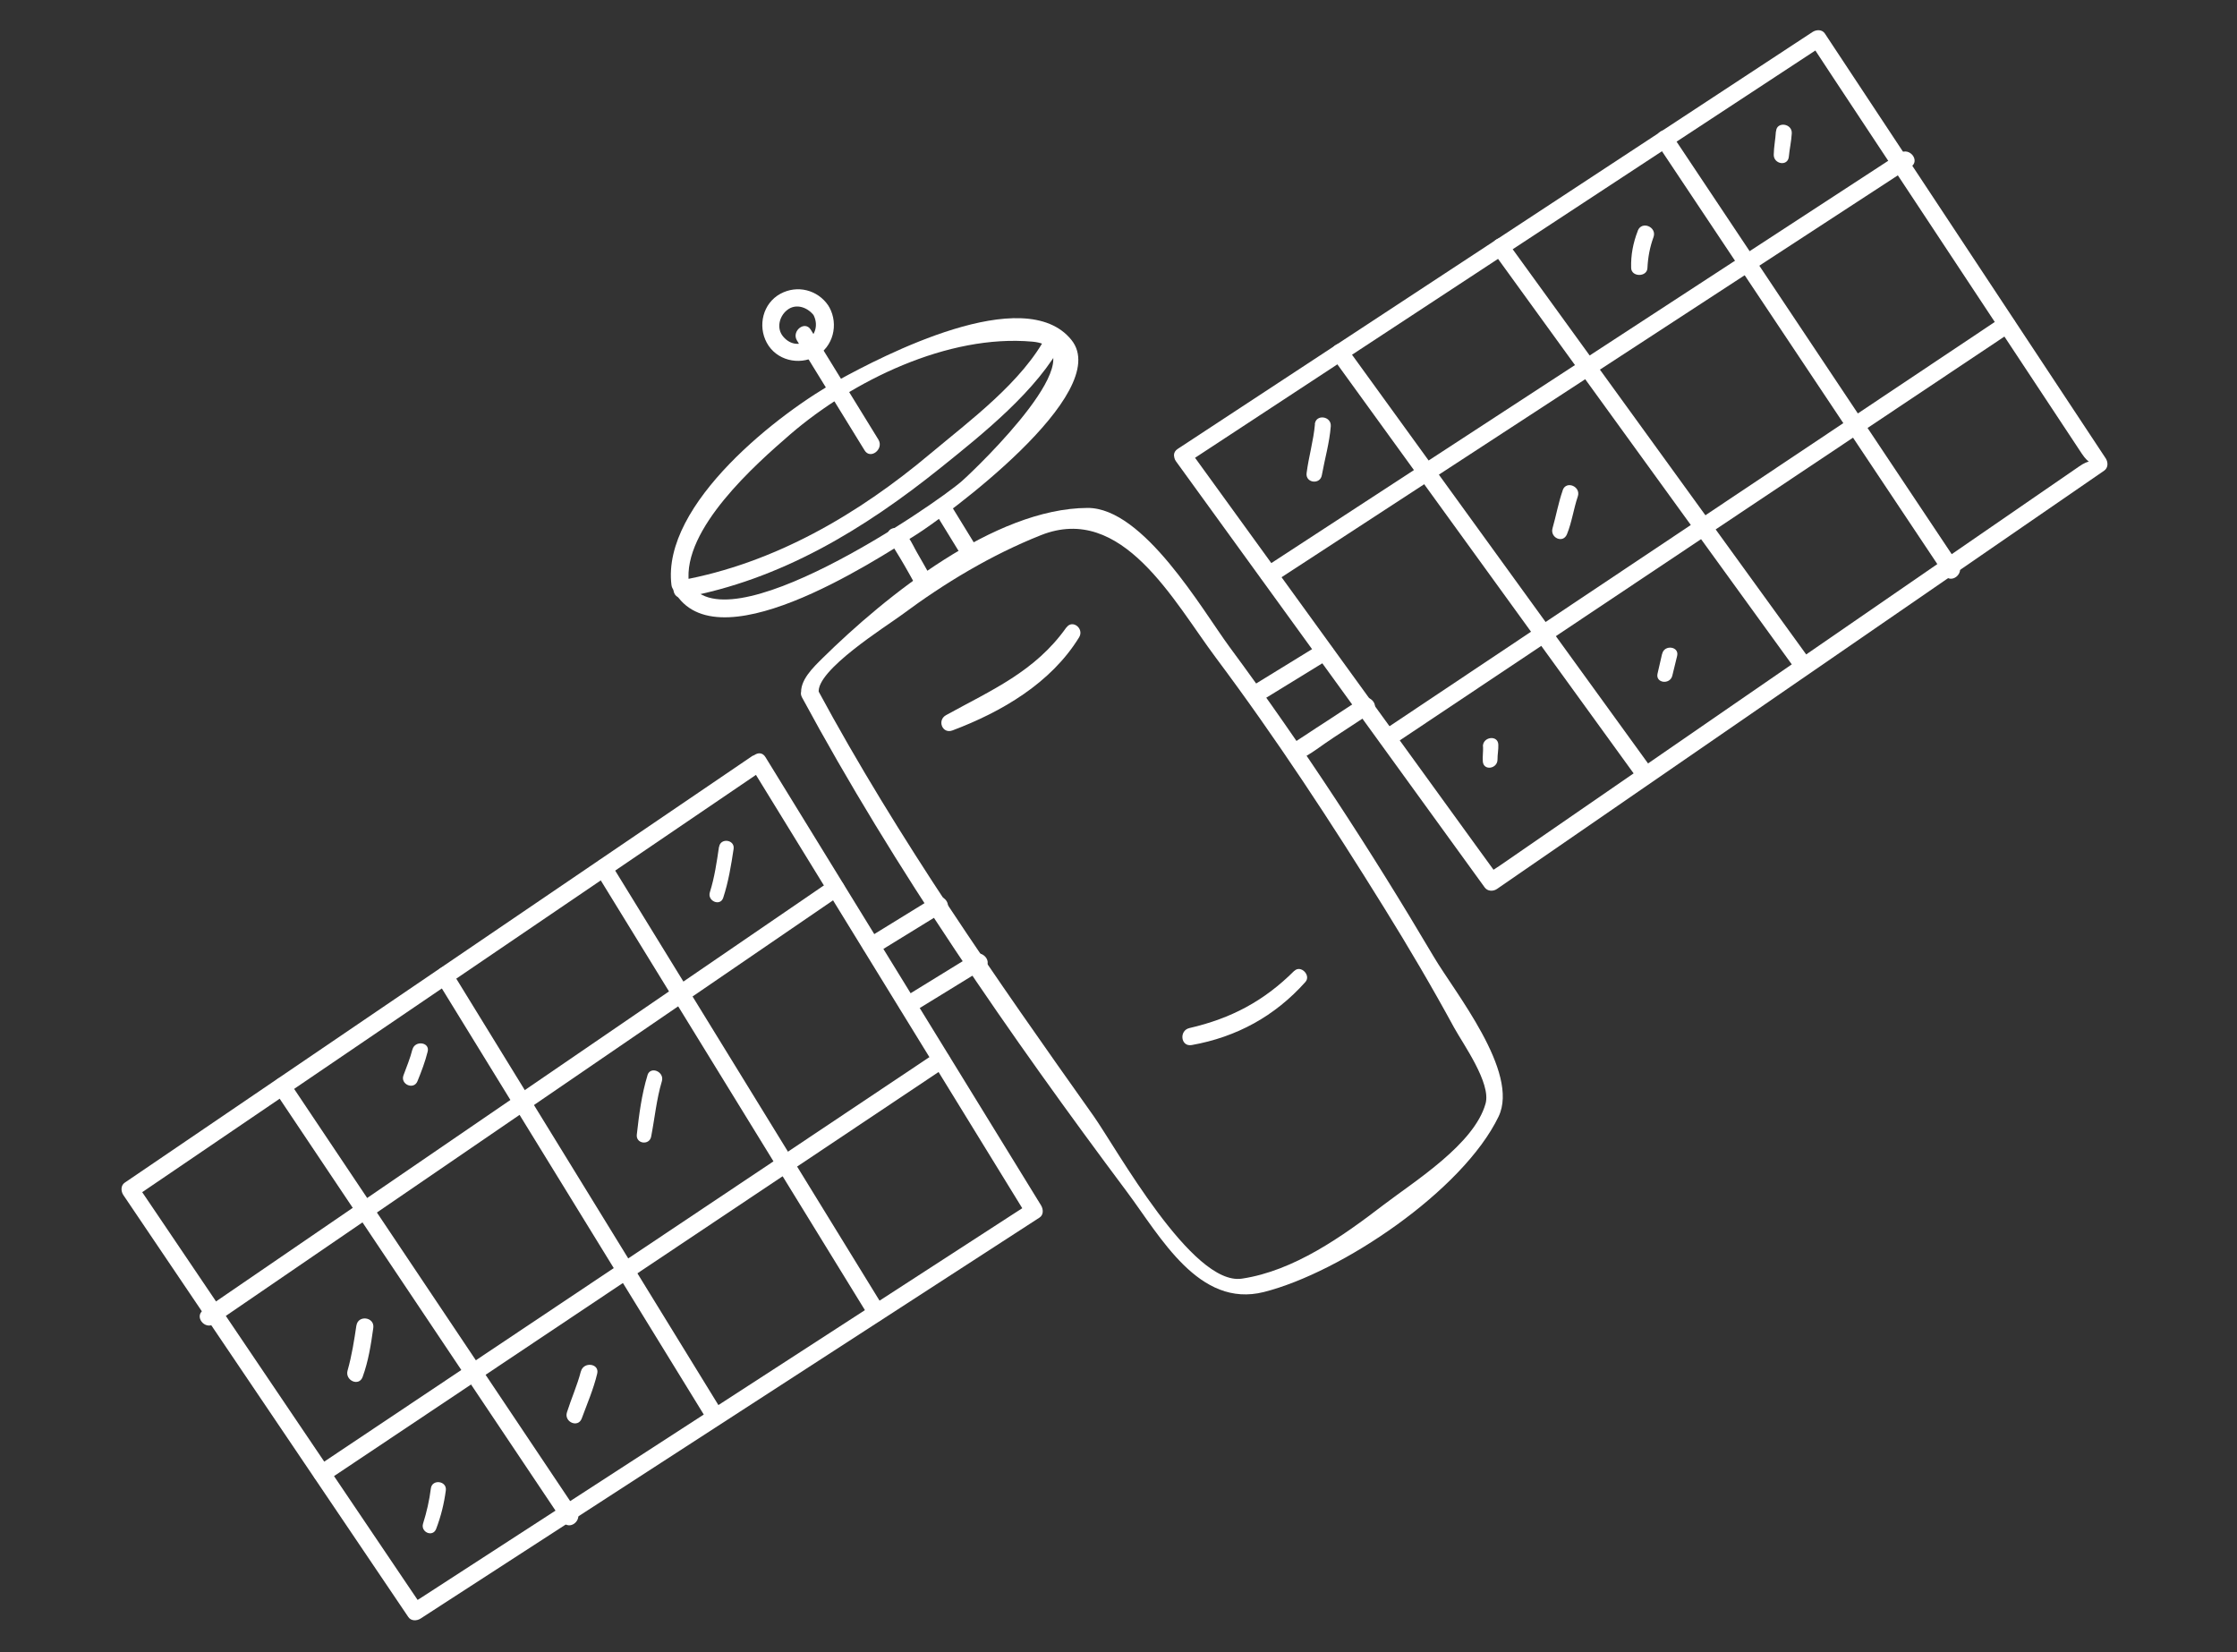 <?xml version="1.0" encoding="UTF-8"?> <svg xmlns="http://www.w3.org/2000/svg" width="241" height="178" viewBox="0 0 241 178" fill="none"><rect x="0" y="0" width="241" height="178" fill="#333333" stroke="none"/><path d="M88.212 74.633C87.832 72.235 95.521 67.445 97.146 66.235C101.776 62.796 106.778 59.782 112.135 57.652C120.911 54.155 126.455 64.791 130.982 70.84C137.465 79.505 143.422 88.602 149.122 97.796C151.751 102.028 154.277 106.321 156.656 110.696C157.633 112.477 160.669 116.687 160.044 118.885C158.821 123.247 152.429 127.219 149.043 129.799C144.641 133.176 139.401 136.9 133.795 137.736C128.422 138.542 120.284 123.701 117.799 120.192C107.375 105.496 96.689 90.25 88.131 74.375C87.564 73.313 85.827 74.032 86.396 75.11C96.375 93.607 108.842 111.571 121.409 128.384C125.036 133.242 129.165 140.938 136.165 139.176C144.539 137.058 157.604 128.256 161.445 120.279C163.749 115.49 156.683 106.839 154.461 103.059C147.686 91.591 140.379 80.398 132.455 69.682C129.51 65.682 123.208 54.688 117.163 54.714C107.125 54.762 95.409 64.207 88.632 70.882C87.641 71.866 86.08 73.32 86.332 74.865C86.521 76.056 88.384 75.81 88.195 74.619L88.212 74.633Z" fill="white"></path><path d="M74.217 62.777C73.498 56.982 81.447 49.978 85.132 46.791C91.852 41.007 102.117 35.986 111.226 36.803C118.705 37.472 105.295 50.346 103.641 51.812C100.756 54.357 77.743 70.096 74.155 62.549C73.633 61.465 71.912 62.182 72.42 63.283C76.58 72.05 94.229 60.415 98.705 57.597C101.738 55.696 120.03 42.35 115.435 36.625C110.368 30.316 94.953 38.418 90.387 40.916C84.054 44.375 71.243 54.264 72.339 63.026C72.497 64.221 74.344 63.976 74.201 62.779L74.217 62.777Z" fill="white"></path><path d="M112.788 36.076C110.171 41.127 104.457 45.325 100.206 48.888C92.446 55.409 83.401 60.695 73.329 62.516C72.143 62.736 72.389 64.599 73.576 64.378C84.095 62.482 93.114 56.995 101.351 50.379C105.819 46.787 111.807 42.032 114.512 36.811C115.064 35.727 113.328 35.025 112.773 36.078L112.788 36.076Z" fill="white"></path><path d="M94.632 47.35C92.2 43.408 89.783 39.464 87.351 35.522C86.724 34.484 85.237 35.66 85.862 36.682C88.294 40.624 90.711 44.568 93.143 48.51C93.77 49.548 95.257 48.373 94.632 47.35Z" fill="white"></path><path d="M87.606 33.864C88.812 36.057 86.055 38.254 84.369 36.25C83.638 35.383 83.944 34.111 84.755 33.436C85.749 32.594 87.083 33.128 87.744 34.067C88.429 35.066 89.918 33.906 89.233 32.907C88.077 31.212 85.888 30.664 84.076 31.646C82.19 32.669 81.609 35.083 82.61 36.925C83.633 38.811 86.048 39.391 87.889 38.39C89.775 37.367 90.356 34.953 89.355 33.111C88.774 32.067 87.038 32.786 87.62 33.846L87.606 33.864Z" fill="white"></path><path d="M100.806 55.331C101.894 57.113 102.998 58.894 104.087 60.676C104.713 61.714 106.2 60.539 105.576 59.516C104.487 57.733 103.383 55.953 102.295 54.17C101.668 53.132 100.181 54.308 100.806 55.331Z" fill="white"></path><path d="M96.627 58.725C95.954 58.766 95.722 58.213 96.07 58.688C96.205 58.875 96.342 59.078 96.464 59.283C96.804 59.822 97.13 60.379 97.457 60.936C97.868 61.656 98.278 62.375 98.676 63.112C99.256 64.156 100.993 63.437 100.411 62.377C99.872 61.407 99.335 60.451 98.782 59.498C98.295 58.678 97.571 56.784 96.383 56.878C95.178 56.958 95.424 58.821 96.629 58.74L96.627 58.725Z" fill="white"></path><path d="M81.129 81.381C58.568 96.712 36.009 112.06 13.448 127.391C12.997 127.688 13.015 128.301 13.274 128.709C23.508 143.873 33.738 159.021 43.987 174.183C44.283 174.633 44.897 174.615 45.305 174.356C67.531 159.953 89.759 145.565 111.985 131.162C112.451 130.864 112.402 130.255 112.158 129.845C102.26 113.752 92.36 97.644 82.463 81.552C81.836 80.513 80.349 81.689 80.974 82.712C90.649 98.439 100.308 114.152 109.968 129.882C111.052 131.633 110.055 130.186 110.697 129.785C110.071 130.184 109.447 130.598 108.82 130.997C105.432 133.197 102.041 135.383 98.653 137.584C88.398 144.23 78.127 150.878 67.873 157.523C60.353 162.402 52.832 167.266 45.312 172.144C43.551 173.277 44.872 172.155 45.443 173.011C44.97 172.3 44.481 171.591 44.01 170.895L35.663 158.53C29.322 149.152 22.997 139.772 16.656 130.394C16.067 129.524 15.478 128.654 14.889 127.785C15.201 128.233 14.03 129.288 15.379 128.383C18.104 126.539 20.827 124.678 23.537 122.836C43.112 109.525 62.703 96.213 82.278 82.903C83.277 82.218 82.119 80.744 81.118 81.414L81.129 81.381Z" fill="white"></path><path d="M64.251 94.069C74.07 110.045 83.887 126.006 93.707 141.983C94.334 143.021 95.82 141.846 95.196 140.823C85.376 124.846 75.559 108.885 65.74 92.909C65.113 91.871 63.626 93.046 64.251 94.069Z" fill="white"></path><path d="M47.122 105.694C56.778 121.392 66.434 137.09 76.075 152.79C76.702 153.828 78.189 152.653 77.564 151.63C67.908 135.932 58.252 120.234 48.611 104.534C47.984 103.496 46.497 104.671 47.122 105.694Z" fill="white"></path><path d="M29.619 117.592C39.968 133.041 50.3 148.476 60.65 163.924C61.319 164.925 62.81 163.781 62.139 162.764C51.789 147.315 41.457 131.88 31.108 116.432C30.438 115.431 28.947 116.576 29.619 117.592Z" fill="white"></path><path d="M89.456 94.9C66.936 110.305 44.418 125.726 21.898 141.131C20.899 141.816 22.057 143.289 23.058 142.62C45.578 127.215 68.096 111.794 90.616 96.389C91.615 95.704 90.457 94.231 89.456 94.9Z" fill="white"></path><path d="M100.825 113.408C78.581 128.271 56.353 143.132 34.108 157.996C33.107 158.665 34.252 160.156 35.269 159.485C57.513 144.621 79.741 129.76 101.986 114.896C102.987 114.227 101.842 112.736 100.825 113.408Z" fill="white"></path><path d="M127.995 49.807C143.834 39.407 159.672 29.007 175.526 18.605C182.326 14.137 189.112 9.686 195.912 5.219C196.987 4.508 194.828 4.304 195.382 5.147C196.055 6.179 196.744 7.209 197.418 8.241C200.417 12.771 203.416 17.301 206.418 21.846C212.378 30.849 218.339 39.866 224.283 48.87C225.742 51.062 226.147 48.75 224.006 50.234C220.866 52.402 217.723 54.554 214.583 56.722C196.94 68.877 179.28 81.034 161.639 93.204C159.641 94.574 160.724 93.452 161.399 94.373C160.608 93.293 159.834 92.211 159.043 91.132C155.352 86.03 151.646 80.93 147.955 75.828C141.365 66.72 134.76 57.614 128.173 48.521C127.459 47.541 125.983 48.684 126.684 49.681C137.772 64.984 148.861 80.288 159.949 95.591C160.259 96.024 160.861 96.039 161.267 95.764C183.079 80.737 204.875 65.712 226.689 50.7C227.137 50.388 227.121 49.79 226.862 49.382C216.774 34.12 206.688 18.874 196.6 3.612C196.304 3.161 195.69 3.179 195.282 3.439C172.483 18.407 149.671 33.393 126.872 48.361C125.856 49.032 127.014 50.506 128.033 49.85L127.995 49.807Z" fill="white"></path><path d="M143.579 38.557C154.573 53.747 165.581 68.919 176.575 84.108C177.289 85.087 178.765 83.945 178.064 82.948C167.07 67.758 156.062 52.587 145.068 37.397C144.354 36.418 142.878 37.56 143.579 38.557Z" fill="white"></path><path d="M160.885 27.19C171.703 42.118 182.505 57.049 193.321 71.962C194.035 72.942 195.51 71.799 194.81 70.802C183.992 55.874 173.19 40.943 162.374 26.03C161.66 25.05 160.185 26.193 160.885 27.19Z" fill="white"></path><path d="M178.566 15.565C188.886 31.033 199.189 46.487 209.51 61.956C210.179 62.957 211.67 61.812 210.999 60.795C200.678 45.327 190.375 29.873 180.055 14.405C179.386 13.404 177.894 14.548 178.566 15.565Z" fill="white"></path><path d="M137.309 62.674C160.165 47.778 183.018 32.865 205.874 17.968C206.893 17.312 205.733 15.824 204.714 16.479C181.858 31.376 159.005 46.289 136.149 61.186C135.13 61.841 136.29 63.33 137.309 62.674Z" fill="white"></path><path d="M150.056 80.254C172.302 65.406 194.546 50.543 216.777 35.697C217.778 35.028 216.633 33.537 215.616 34.208C193.372 49.072 171.126 63.92 148.895 78.766C147.894 79.435 149.039 80.926 150.056 80.254Z" fill="white"></path><path d="M100.559 96.701C98.134 98.19 95.725 99.677 93.3 101.167C92.262 101.793 93.438 103.28 94.461 102.655C96.885 101.166 99.294 99.679 101.719 98.19C102.757 97.563 101.582 96.076 100.559 96.701Z" fill="white"></path><path d="M104.845 102.845L97.222 107.533C96.183 108.159 97.359 109.646 98.382 109.021L106.006 104.334C107.044 103.707 105.868 102.22 104.845 102.845Z" fill="white"></path><path d="M136.417 75.161L143.296 70.935C144.334 70.308 143.159 68.821 142.136 69.446L135.256 73.672C134.218 74.299 135.394 75.785 136.417 75.161Z" fill="white"></path><path d="M139.916 81.859C141.242 81.257 142.464 80.227 143.672 79.452C145.024 78.562 146.39 77.671 147.741 76.782C148.758 76.111 147.6 74.637 146.581 75.293C145.404 76.064 144.227 76.836 143.05 77.608C142.191 78.163 141.333 78.719 140.477 79.29C140.156 79.49 139.852 79.704 139.532 79.904C139.429 79.965 138.766 80.322 139.168 80.142C138.067 80.651 138.799 82.37 139.903 81.876L139.916 81.859Z" fill="white"></path><path d="M114.885 67.585C111.518 72.341 106.852 74.316 101.921 77.036C100.935 77.577 101.515 79.096 102.613 78.682C107.908 76.687 113.23 73.583 116.257 68.651C116.829 67.722 115.538 66.677 114.887 67.6L114.885 67.585Z" fill="white"></path><path d="M139.438 104.576C136.174 107.834 132.631 109.708 128.141 110.744C127.007 111.004 127.194 112.779 128.383 112.575C133.228 111.713 137.352 109.462 140.639 105.775C141.271 105.06 140.123 103.901 139.44 104.591L139.438 104.576Z" fill="white"></path><path d="M77.458 91.228C77.217 92.871 76.978 94.528 76.477 96.111C76.177 97.066 77.599 97.668 77.914 96.71C78.477 94.993 78.765 93.234 79.034 91.446C79.184 90.431 77.61 90.229 77.473 91.226L77.458 91.228Z" fill="white"></path><path d="M69.764 115.807C69.125 117.897 68.854 120.033 68.606 122.213C68.487 123.224 69.964 123.407 70.151 122.435C70.537 120.458 70.725 118.412 71.305 116.472C71.612 115.452 70.072 114.787 69.751 115.825L69.764 115.807Z" fill="white"></path><path d="M62.581 147.718C62.195 149.222 61.547 150.65 61.08 152.133C60.743 153.172 62.271 153.854 62.669 152.807C63.262 151.197 63.94 149.639 64.336 147.976C64.616 146.865 62.864 146.639 62.583 147.734L62.581 147.718Z" fill="white"></path><path d="M46.42 160.329C46.258 161.613 45.968 162.884 45.579 164.119C45.29 165.042 46.615 165.625 46.983 164.707C47.5 163.36 47.839 161.989 48.029 160.558C48.175 159.512 46.552 159.301 46.42 160.329Z" fill="white"></path><path d="M38.397 142.774C38.154 144.401 37.898 146.046 37.445 147.637C37.144 148.703 38.673 149.401 39.068 148.323C39.694 146.613 39.965 144.841 40.217 143.039C40.377 141.865 38.575 141.614 38.399 142.79L38.397 142.774Z" fill="white"></path><path d="M44.43 113.046C44.192 113.994 43.808 114.913 43.471 115.826C43.095 116.807 44.585 117.447 44.977 116.464C45.406 115.412 45.804 114.365 46.072 113.287C46.347 112.256 44.691 112.033 44.432 113.062L44.43 113.046Z" fill="white"></path><path d="M141.664 45.695C141.506 47.485 140.99 49.195 140.765 50.962C140.624 52.038 142.229 52.237 142.406 51.187C142.726 49.424 143.226 47.715 143.369 45.928C143.458 44.811 141.753 44.578 141.649 45.697L141.664 45.695Z" fill="white"></path><path d="M168.361 52.809C167.891 54.151 167.649 55.541 167.26 56.903C166.968 57.92 168.383 58.586 168.814 57.55C169.351 56.231 169.527 54.819 169.982 53.48C170.345 52.405 168.74 51.733 168.359 52.794L168.361 52.809Z" fill="white"></path><path d="M176.447 24.861C175.94 26.16 175.687 27.473 175.73 28.872C175.766 29.862 177.44 29.862 177.484 28.877C177.538 27.733 177.74 26.633 178.134 25.554C178.542 24.458 176.884 23.745 176.445 24.846L176.447 24.861Z" fill="white"></path><path d="M191.327 14.133C191.28 14.976 191.106 15.804 191.092 16.659C191.071 17.688 192.607 17.959 192.717 16.886C192.795 16.039 192.987 15.224 193.034 14.381C193.109 13.281 191.389 13.051 191.344 14.146L191.327 14.133Z" fill="white"></path><path d="M179.062 70.439C178.889 71.156 178.729 71.856 178.571 72.572C178.343 73.597 179.915 73.784 180.163 72.788C180.336 72.07 180.512 71.368 180.685 70.65C180.928 69.623 179.305 69.412 179.076 70.421L179.062 70.439Z" fill="white"></path><path d="M159.775 80.422C159.798 80.956 159.711 81.489 159.749 82.021C159.825 83.069 161.34 82.821 161.332 81.811C161.325 81.276 161.445 80.754 161.42 80.205C161.374 79.137 159.728 79.355 159.759 80.425L159.775 80.422Z" fill="white"></path></svg> 